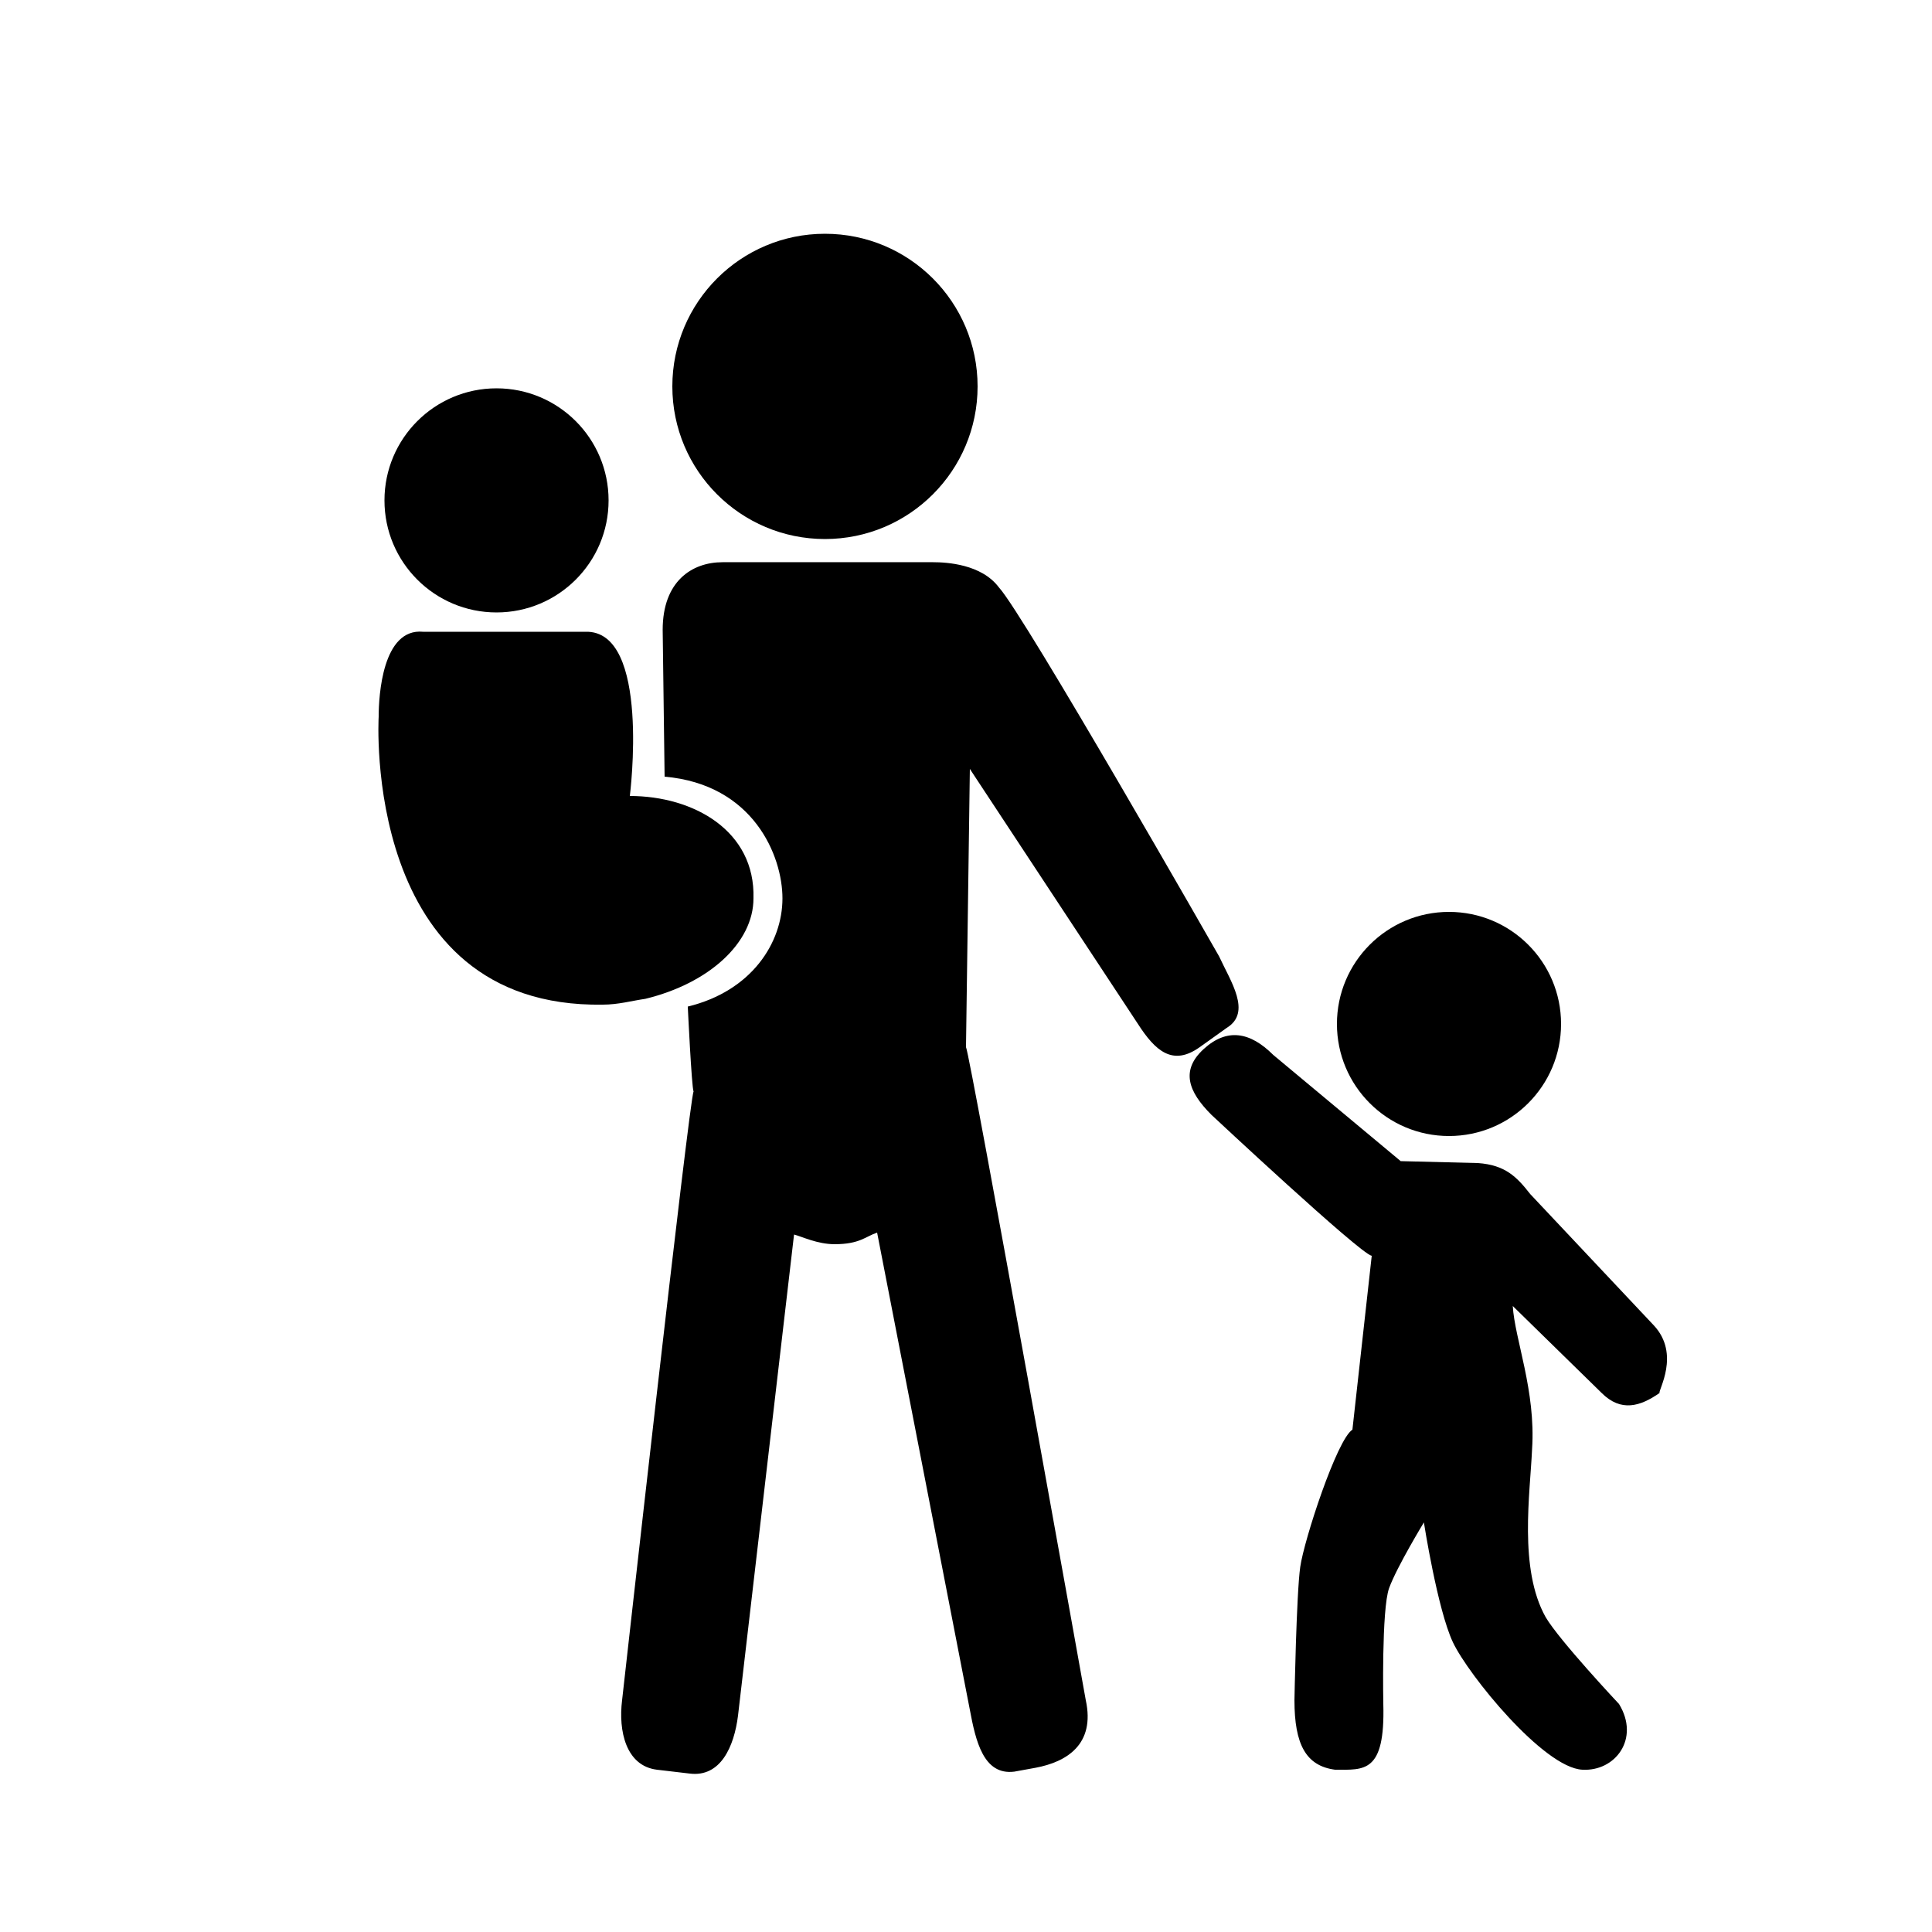 <?xml version="1.0" encoding="UTF-8"?>
<svg width="1200pt" height="1200pt" version="1.1" viewBox="0 0 1200 1200" xmlns="http://www.w3.org/2000/svg">
 <g>
  <path d="m391.2 494.4s13.199-103.2-27.602-102h-100.8c-25.199-2.398-27.602 39.602-27.602 52.801 0 0-10.801 181.2 139.2 178.8 9.602 0 18-2.398 26.398-3.602 39.602-9.602 67.199-34.801 67.199-62.398 1.207-42-37.191-63.602-76.793-63.602z"/>
  <path d="m378 310.8c0 38.438-31.16 69.598-69.602 69.598-38.438 0-69.598-31.16-69.598-69.598 0-38.441 31.16-69.602 69.598-69.602 38.441 0 69.602 31.16 69.602 69.602"/>
  <path d="m607.2 240c0 52.355-42.441 94.801-94.801 94.801-52.355 0-94.797-42.445-94.797-94.801s42.441-94.801 94.797-94.801c52.359 0 94.801 42.445 94.801 94.801"/>
  <path d="m757.2 594s-121.2-212.4-136.8-229.2c-10.801-14.398-32.398-15.602-40.801-15.602h-130.8c-19.199 0-37.199 12-37.199 42l1.199 91.199c55.199 4.801 73.199 49.199 73.199 75.602 0 27.602-19.199 57.602-58.801 67.199 0 0 2.398 50.398 3.602 52.801-2.402 2.398-44.402 378-44.402 378-2.398 19.199 2.398 40.801 21.602 43.199l20.398 2.398c19.199 2.398 27.602-16.801 30-36l34.801-298.8c4.801 1.199 14.398 6 25.199 6 15.602 0 19.199-4.801 26.398-7.199l57.602 296.4c3.602 19.199 8.398 40.801 27.602 38.398l13.199-2.398c19.199-3.602 37.199-14.398 31.199-42 0 0-72-402-74.398-405.6l2.398-172.8 104.4 158.4c10.801 16.801 21.602 26.398 38.398 14.398l16.801-12c15.605-9.59 2.402-28.789-4.797-44.391z"/>
  <path d="m969.6 636c0 38.438-31.164 69.602-69.602 69.602s-69.602-31.164-69.602-69.602 31.164-69.602 69.602-69.602 69.602 31.164 69.602 69.602"/>
  <path d="m1027.2 823.2-76.801-81.602c-8.398-10.801-15.602-18-32.398-19.199 0 0-46.801-1.199-48-1.199l-79.199-66c-14.398-14.398-28.801-16.801-43.199-3.602-14.398 13.199-9.602 26.398 4.801 40.801 0 0 92.398 86.398 99.602 87.602l-12 108c-9.602 6-30 68.398-32.398 85.199-2.406 16.801-3.606 82.801-3.606 82.801 0 27.602 7.199 40.801 25.199 43.199 18 0 31.199 2.398 30-40.801 0 0-1.199-58.801 3.602-72 4.801-13.199 21.602-40.801 21.602-40.801s8.398 54 18 74.398c9.602 20.398 56.398 78 80.398 79.199 20.398 1.199 36-19.199 22.801-40.801 0 0-37.199-39.602-45.602-54-16.801-30-9.602-76.801-8.398-104.4 2.398-36-10.801-68.398-12-88.801l55.199 54c12 12 24 8.398 36 0-1.199-1.195 13.199-23.996-3.602-41.996z"/>
 </g>
</svg>
